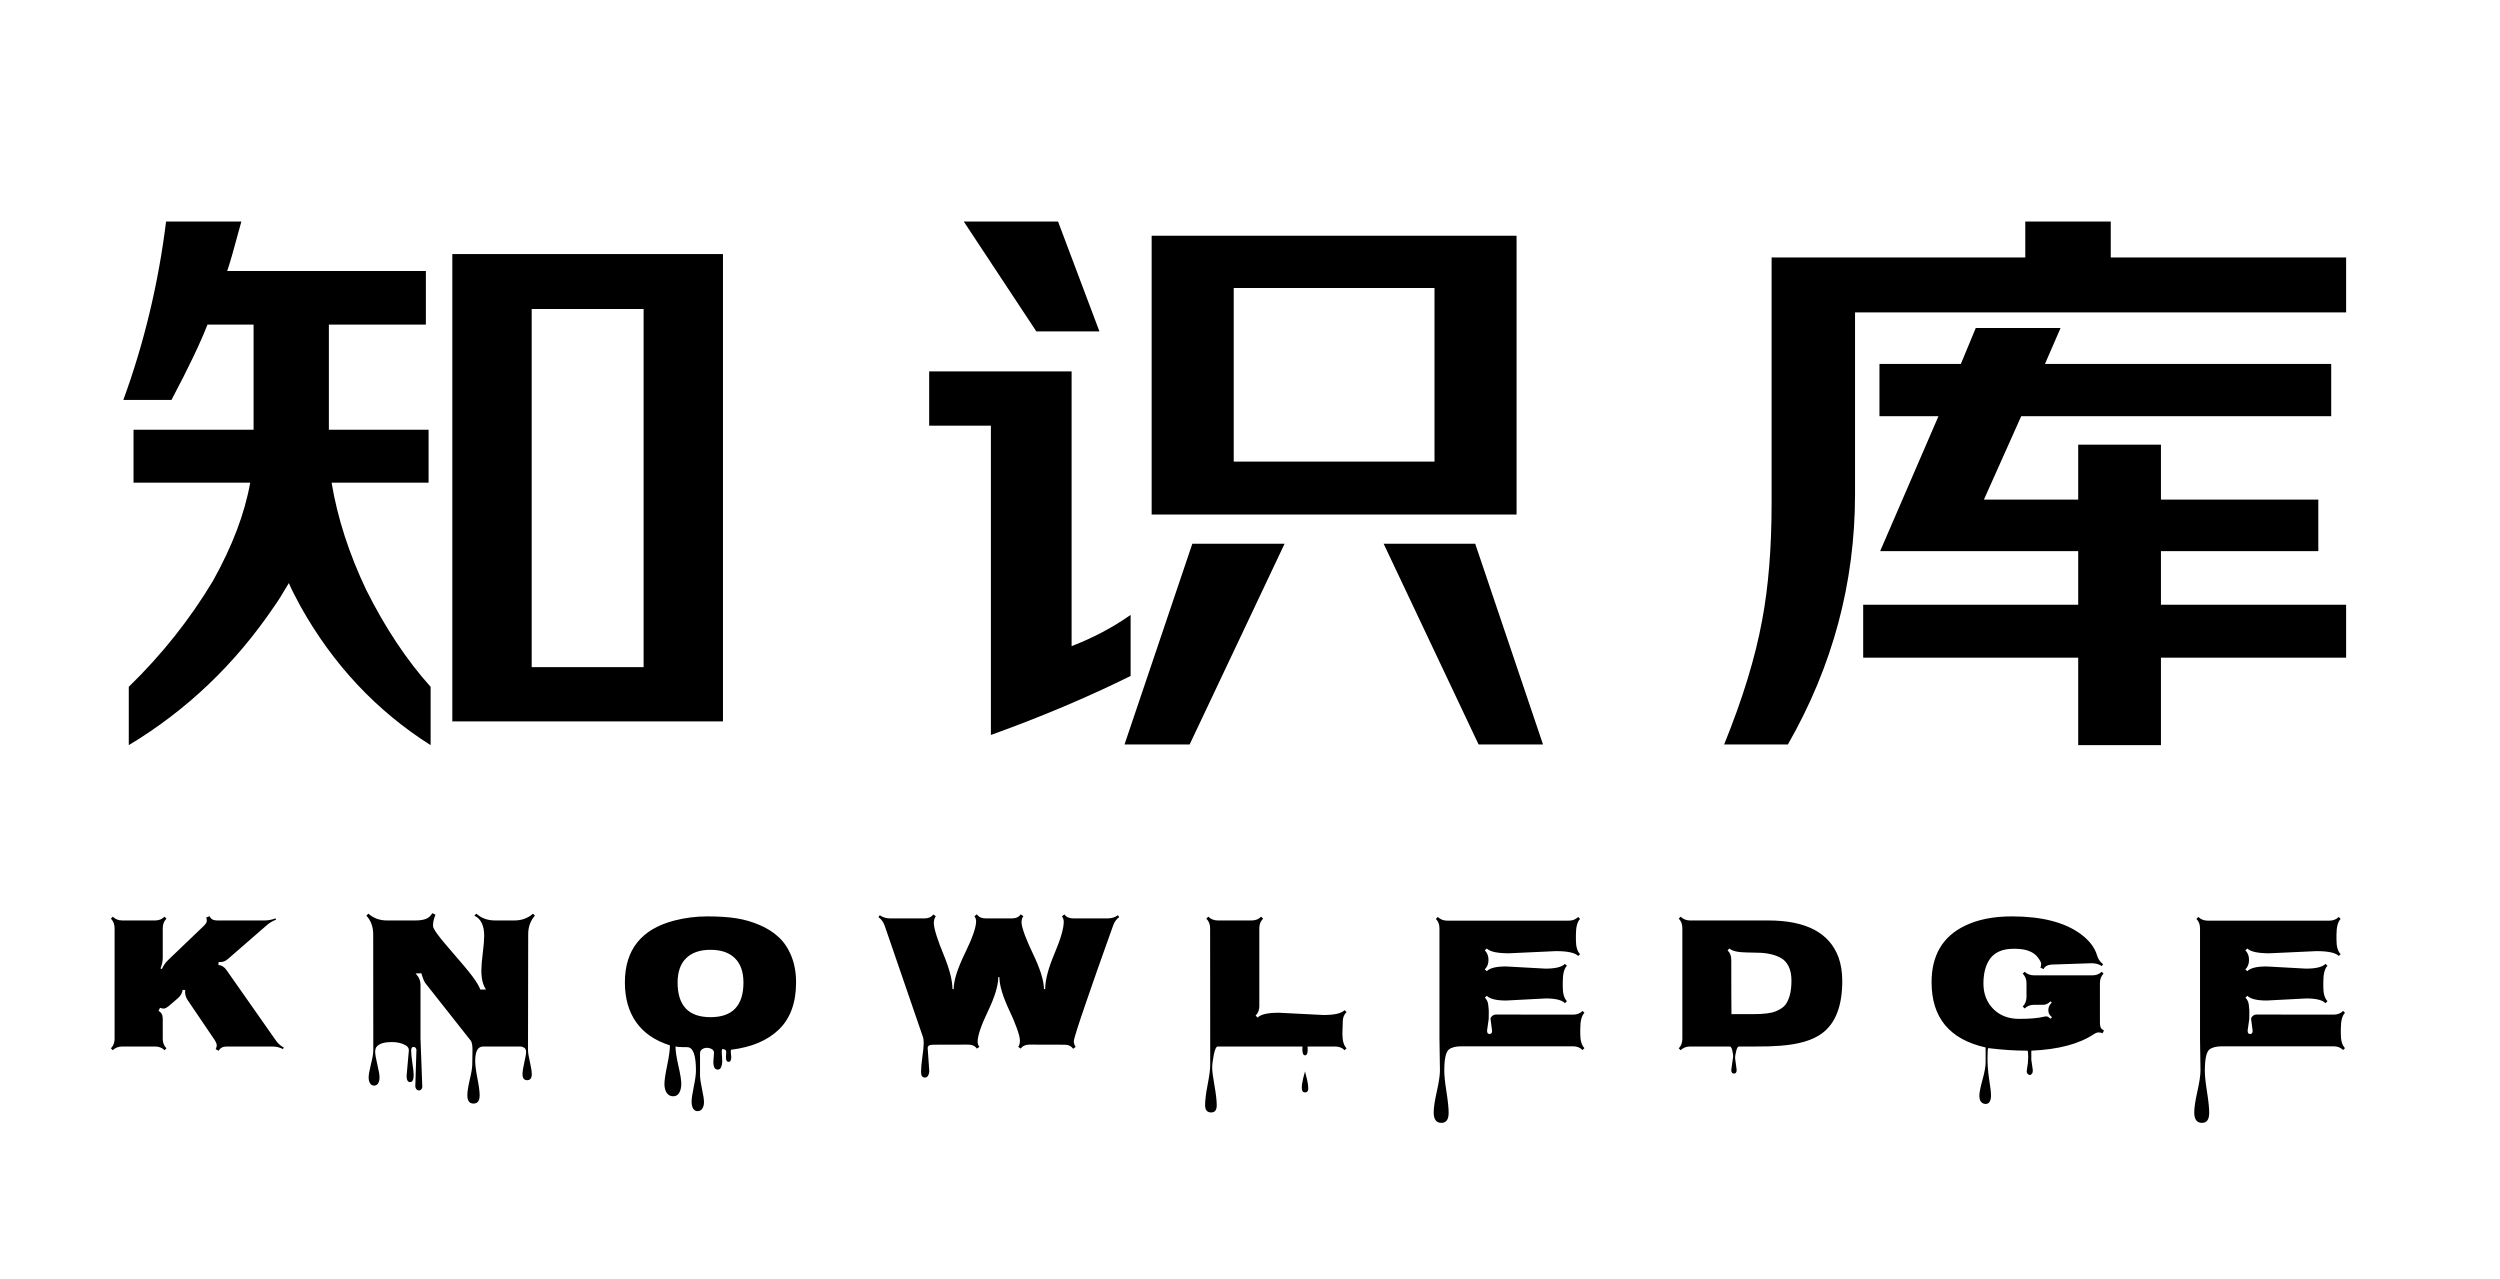 <svg width="129" height="66" viewBox="0 0 129 66" fill="none" xmlns="http://www.w3.org/2000/svg">
<path d="M8.179 52.164C8.325 52.236 8.398 52.369 8.398 52.565V53.605C8.398 53.803 8.462 53.966 8.589 54.093L8.491 54.19C8.364 54.063 8.201 54 8.003 54H6.309C6.11 54 5.947 54.063 5.82 54.19L5.723 54.093C5.85 53.966 5.913 53.803 5.913 53.605V47.892C5.913 47.693 5.85 47.53 5.723 47.403L5.82 47.301C5.951 47.431 6.113 47.496 6.309 47.496H8.003C8.198 47.496 8.361 47.431 8.491 47.301L8.589 47.403C8.462 47.53 8.398 47.693 8.398 47.892V49.41C8.398 49.605 8.359 49.793 8.281 49.972L8.354 50.001C8.429 49.825 8.538 49.669 8.682 49.532L10.523 47.77C10.597 47.698 10.643 47.633 10.659 47.574C10.679 47.516 10.674 47.438 10.645 47.34L10.815 47.276C10.877 47.423 11.006 47.496 11.201 47.496H13.652C13.835 47.496 14.023 47.46 14.219 47.389L14.243 47.457C14.061 47.525 13.896 47.625 13.75 47.755L11.768 49.478C11.624 49.609 11.463 49.662 11.284 49.64L11.265 49.791C11.44 49.807 11.584 49.898 11.694 50.065L14.224 53.673C14.334 53.836 14.474 53.963 14.644 54.054L14.6 54.132C14.434 54.044 14.251 54 14.053 54H11.694C11.499 54 11.362 54.073 11.284 54.22L11.128 54.137C11.174 54.042 11.191 53.964 11.182 53.902C11.172 53.837 11.138 53.759 11.079 53.668L9.683 51.607C9.575 51.441 9.533 51.269 9.556 51.09L9.424 51.075C9.401 51.251 9.312 51.402 9.155 51.529L8.706 51.915C8.621 51.983 8.548 52.024 8.486 52.037C8.428 52.05 8.351 52.039 8.257 52.003L8.179 52.164ZM20.98 55.514L21.098 54.19C21.098 54.086 21.039 54 20.922 53.932C20.73 53.824 20.495 53.77 20.219 53.77C19.848 53.77 19.592 53.844 19.452 53.99C19.39 54.055 19.359 54.15 19.359 54.273C19.359 54.4 19.397 54.62 19.471 54.933C19.546 55.245 19.584 55.465 19.584 55.592C19.584 55.722 19.559 55.825 19.511 55.899C19.465 55.977 19.397 56.017 19.305 56.017C19.214 56.017 19.144 55.977 19.096 55.899C19.047 55.825 19.022 55.722 19.022 55.592C19.022 55.462 19.061 55.237 19.14 54.918C19.221 54.599 19.262 54.358 19.262 54.195L19.257 48.209C19.257 47.825 19.14 47.504 18.905 47.247L19.008 47.145C19.271 47.379 19.592 47.496 19.97 47.496H21.43C21.638 47.496 21.814 47.472 21.957 47.423C22.103 47.371 22.221 47.27 22.308 47.12L22.47 47.198C22.385 47.4 22.343 47.59 22.343 47.77C22.343 47.916 22.6 48.284 23.114 48.873C23.785 49.641 24.216 50.157 24.408 50.421C24.6 50.685 24.725 50.898 24.784 51.06H25.077C24.917 50.826 24.838 50.496 24.838 50.069C24.838 49.871 24.862 49.575 24.911 49.181C24.96 48.783 24.984 48.486 24.984 48.287C24.984 47.753 24.815 47.407 24.476 47.247L24.579 47.145C24.843 47.379 25.163 47.496 25.541 47.496H26.542C26.919 47.496 27.24 47.379 27.504 47.145L27.601 47.247C27.37 47.508 27.255 47.828 27.255 48.209L27.245 54.171C27.245 54.311 27.277 54.519 27.343 54.796C27.408 55.076 27.44 55.286 27.44 55.426C27.44 55.634 27.36 55.738 27.201 55.738C27.041 55.738 26.962 55.634 26.962 55.426C26.962 55.289 26.993 55.087 27.055 54.82C27.116 54.557 27.147 54.374 27.147 54.273C27.147 54.176 27.115 54.106 27.05 54.063C26.985 54.021 26.921 54 26.859 54H24.93C24.657 54 24.52 54.249 24.52 54.747C24.52 54.952 24.558 55.248 24.633 55.636C24.711 56.026 24.75 56.321 24.75 56.52C24.75 56.803 24.644 56.944 24.432 56.944C24.221 56.944 24.115 56.801 24.115 56.515C24.115 56.332 24.156 56.067 24.237 55.719C24.322 55.37 24.366 55.108 24.369 54.933L24.379 54.283C24.389 53.98 24.358 53.783 24.286 53.692L21.947 50.728C21.885 50.647 21.817 50.478 21.742 50.221L21.444 50.23C21.613 50.406 21.698 50.602 21.698 50.816V53.605L21.791 56.075C21.791 56.127 21.774 56.171 21.742 56.207C21.713 56.246 21.67 56.266 21.615 56.266C21.563 56.266 21.519 56.243 21.483 56.197C21.447 56.155 21.43 56.106 21.43 56.051L21.488 54.176C21.488 54.137 21.473 54.101 21.444 54.068C21.415 54.036 21.381 54.02 21.342 54.02C21.257 54.02 21.215 54.085 21.215 54.215C21.215 54.345 21.236 54.558 21.278 54.855C21.324 55.151 21.346 55.354 21.346 55.465C21.346 55.712 21.285 55.836 21.161 55.836C21.041 55.836 20.98 55.728 20.98 55.514ZM36.809 54.791L36.843 54.322C36.843 54.241 36.804 54.177 36.726 54.132C36.648 54.09 36.563 54.068 36.472 54.068C36.381 54.068 36.3 54.093 36.228 54.142C36.157 54.19 36.121 54.26 36.121 54.352V55.475C36.121 55.637 36.155 55.877 36.223 56.192C36.292 56.508 36.326 56.733 36.326 56.866C36.326 57.003 36.297 57.115 36.238 57.203C36.179 57.291 36.098 57.335 35.994 57.335C35.893 57.335 35.816 57.289 35.764 57.198C35.712 57.107 35.686 56.988 35.686 56.842C35.686 56.695 35.724 56.441 35.798 56.08C35.873 55.719 35.911 55.439 35.911 55.24C35.911 54.436 35.761 54.034 35.462 54.034C35.058 54.034 34.856 54.018 34.856 53.985V53.995C34.856 54.22 34.905 54.548 35.002 54.981C35.103 55.418 35.154 55.73 35.154 55.919C35.154 56.108 35.12 56.262 35.051 56.383C34.983 56.507 34.877 56.568 34.734 56.568C34.594 56.568 34.483 56.51 34.402 56.393C34.324 56.275 34.285 56.122 34.285 55.934C34.285 55.748 34.332 55.427 34.426 54.972C34.521 54.519 34.568 54.176 34.568 53.941C33.797 53.697 33.215 53.298 32.825 52.745C32.437 52.192 32.244 51.508 32.244 50.694C32.244 49.008 33.093 47.944 34.793 47.501C35.343 47.358 35.911 47.286 36.497 47.286C37.086 47.286 37.586 47.319 37.996 47.384C38.409 47.449 38.808 47.565 39.192 47.73C39.579 47.893 39.908 48.102 40.178 48.355C40.452 48.606 40.67 48.932 40.833 49.332C40.995 49.729 41.077 50.183 41.077 50.694C41.077 51.736 40.784 52.543 40.198 53.116C39.612 53.686 38.788 54.036 37.727 54.166C37.714 54.189 37.708 54.225 37.708 54.273L37.732 54.542C37.732 54.708 37.687 54.791 37.595 54.791C37.504 54.791 37.459 54.711 37.459 54.552L37.473 54.278C37.473 54.181 37.403 54.132 37.263 54.132C37.25 54.161 37.244 54.217 37.244 54.298L37.268 54.772C37.268 54.869 37.25 54.964 37.215 55.055C37.179 55.146 37.118 55.191 37.034 55.191C36.884 55.191 36.809 55.058 36.809 54.791ZM34.964 50.699C34.964 51.891 35.53 52.486 36.663 52.486C37.795 52.486 38.362 51.891 38.362 50.699C38.362 50.152 38.215 49.734 37.922 49.444C37.63 49.155 37.21 49.01 36.663 49.01C36.116 49.01 35.696 49.155 35.403 49.444C35.11 49.734 34.964 50.152 34.964 50.699ZM47.721 55.602C47.591 55.602 47.526 55.505 47.526 55.313C47.526 55.121 47.549 54.863 47.594 54.537C47.64 54.215 47.663 53.985 47.663 53.849C47.663 53.712 47.653 53.608 47.633 53.536L45.651 47.77C45.579 47.571 45.472 47.423 45.328 47.325L45.397 47.227C45.553 47.335 45.727 47.389 45.919 47.389H47.711C47.913 47.389 48.063 47.32 48.16 47.184L48.288 47.281C48.219 47.369 48.185 47.485 48.185 47.628C48.185 47.771 48.235 47.999 48.336 48.312C48.437 48.621 48.548 48.919 48.668 49.205C48.987 49.973 49.147 50.584 49.147 51.036H49.21C49.21 50.603 49.402 49.991 49.786 49.2C50.174 48.406 50.368 47.851 50.368 47.535C50.368 47.447 50.338 47.361 50.28 47.276L50.407 47.179C50.504 47.319 50.652 47.389 50.851 47.389H52.233C52.428 47.389 52.575 47.319 52.672 47.179L52.804 47.276C52.742 47.358 52.711 47.464 52.711 47.594C52.711 47.724 52.77 47.947 52.887 48.263C53.008 48.575 53.139 48.88 53.283 49.176C53.667 49.97 53.862 50.59 53.869 51.036H53.932C53.932 50.571 54.092 49.962 54.41 49.21C54.73 48.455 54.889 47.906 54.889 47.565C54.889 47.457 54.858 47.363 54.796 47.281L54.923 47.184C55.021 47.32 55.171 47.389 55.373 47.389H57.164C57.356 47.389 57.531 47.335 57.687 47.227L57.75 47.325C57.607 47.423 57.501 47.571 57.433 47.77C57.41 47.838 57.311 48.116 57.135 48.605C56.959 49.093 56.784 49.588 56.608 50.089C56.432 50.587 56.25 51.113 56.061 51.666C55.628 52.919 55.411 53.605 55.411 53.722C55.411 53.839 55.442 53.938 55.504 54.02L55.373 54.117C55.275 53.977 55.127 53.907 54.928 53.907L53.117 53.902C52.915 53.902 52.767 53.971 52.672 54.107L52.54 54.02C52.599 53.941 52.628 53.834 52.628 53.697C52.628 53.557 52.573 53.338 52.462 53.038C52.352 52.735 52.23 52.446 52.096 52.169C51.745 51.427 51.569 50.844 51.569 50.421H51.51C51.51 50.851 51.333 51.437 50.978 52.179C50.623 52.918 50.446 53.442 50.446 53.751C50.446 53.855 50.477 53.945 50.538 54.02L50.407 54.107C50.312 53.971 50.164 53.902 49.962 53.902L48.156 53.907C47.964 53.907 47.868 53.964 47.868 54.078L47.951 55.274C47.951 55.356 47.931 55.431 47.892 55.499C47.853 55.567 47.796 55.602 47.721 55.602ZM69.287 52.711L69.268 53.346C69.268 53.7 69.339 53.95 69.483 54.093L69.38 54.19C69.256 54.063 69.094 54 68.892 54H67.471C67.474 54.046 67.476 54.106 67.476 54.181C67.476 54.363 67.43 54.454 67.339 54.454C67.248 54.454 67.202 54.352 67.202 54.147C67.202 54.085 67.204 54.036 67.207 54H62.837C62.759 54 62.691 54.14 62.632 54.42C62.577 54.703 62.549 54.929 62.549 55.099C62.549 55.268 62.588 55.571 62.666 56.007C62.744 56.446 62.783 56.788 62.783 57.032C62.783 57.28 62.687 57.403 62.495 57.403C62.287 57.403 62.183 57.276 62.183 57.023C62.183 56.769 62.227 56.415 62.315 55.963C62.403 55.514 62.447 55.175 62.447 54.947L62.442 47.892C62.442 47.693 62.377 47.53 62.246 47.403L62.349 47.301C62.482 47.431 62.645 47.496 62.837 47.496H64.585C64.784 47.496 64.947 47.431 65.073 47.301L65.176 47.403C65.046 47.53 64.981 47.693 64.981 47.892V51.92C64.981 52.115 64.917 52.276 64.79 52.403L64.893 52.506C65.059 52.34 65.422 52.257 65.982 52.257L68.296 52.374C68.853 52.374 69.214 52.291 69.38 52.125L69.483 52.223C69.352 52.35 69.287 52.512 69.287 52.711ZM67.505 56.168C67.505 56.301 67.45 56.368 67.339 56.368C67.228 56.368 67.173 56.288 67.173 56.129C67.173 55.989 67.199 55.816 67.251 55.611C67.306 55.41 67.336 55.3 67.339 55.284C67.346 55.317 67.362 55.383 67.388 55.484C67.414 55.585 67.433 55.663 67.447 55.719C67.486 55.885 67.505 56.035 67.505 56.168ZM76.991 53.19L76.913 52.584V52.53C76.981 52.41 77.074 52.35 77.191 52.35L81.176 52.355C81.374 52.355 81.535 52.291 81.659 52.164L81.757 52.262C81.614 52.405 81.542 52.678 81.542 53.082C81.542 53.082 81.542 53.176 81.542 53.365C81.542 53.694 81.614 53.933 81.757 54.083L81.659 54.181C81.532 54.054 81.371 53.99 81.176 53.99H75.399C75.11 53.99 74.897 54.046 74.76 54.156C74.603 54.286 74.525 54.654 74.525 55.26C74.525 55.504 74.563 55.864 74.638 56.339C74.713 56.817 74.75 57.177 74.75 57.418C74.75 57.766 74.626 57.94 74.379 57.94C74.112 57.94 73.978 57.761 73.978 57.403C73.978 57.159 74.032 56.798 74.14 56.319C74.247 55.841 74.301 55.478 74.301 55.23L74.276 53.595V47.901C74.276 47.7 74.215 47.538 74.091 47.418L74.189 47.315C74.322 47.442 74.485 47.506 74.677 47.506H80.946C81.145 47.506 81.308 47.442 81.435 47.315L81.532 47.418C81.389 47.561 81.317 47.831 81.317 48.228V48.502C81.317 48.85 81.389 49.094 81.532 49.234L81.435 49.327C81.272 49.161 80.889 49.078 80.287 49.078L77.86 49.19C77.261 49.19 76.88 49.107 76.718 48.941L76.615 49.039C76.742 49.163 76.806 49.327 76.806 49.532C76.806 49.734 76.742 49.897 76.615 50.02L76.718 50.113C76.874 49.95 77.203 49.869 77.704 49.869L79.75 49.981C80.255 49.981 80.588 49.9 80.751 49.737L80.853 49.835C80.71 49.978 80.639 50.253 80.639 50.66V50.934C80.639 51.269 80.71 51.511 80.853 51.661L80.751 51.764C80.595 51.601 80.264 51.52 79.76 51.52L77.714 51.627C77.213 51.627 76.88 51.546 76.718 51.383L76.62 51.48C76.718 51.578 76.775 51.695 76.791 51.832C76.807 51.965 76.817 52.062 76.82 52.12C76.824 52.175 76.824 52.263 76.82 52.384C76.817 52.501 76.815 52.571 76.815 52.594L76.732 53.18C76.732 53.297 76.775 53.355 76.859 53.355C76.947 53.355 76.991 53.3 76.991 53.19ZM89.334 55.206L89.431 54.513C89.431 54.435 89.415 54.329 89.383 54.195C89.353 54.065 89.311 54 89.256 54H87.205C87.013 54 86.852 54.063 86.722 54.19L86.624 54.093C86.748 53.969 86.809 53.806 86.809 53.605V47.892C86.809 47.687 86.748 47.524 86.624 47.403L86.722 47.301C86.855 47.431 87.016 47.496 87.205 47.496H91.243C93.19 47.496 94.397 48.129 94.866 49.395C94.996 49.754 95.061 50.16 95.061 50.616C95.061 51.905 94.713 52.807 94.016 53.321C93.538 53.676 92.82 53.889 91.863 53.961C91.492 53.99 91.064 54.003 90.579 54C90.094 54 89.811 54 89.729 54C89.674 54 89.627 54.078 89.588 54.234C89.549 54.391 89.529 54.508 89.529 54.586L89.612 55.211C89.612 55.335 89.565 55.397 89.471 55.397C89.379 55.397 89.334 55.333 89.334 55.206ZM92.127 51.847C92.224 51.717 92.301 51.549 92.356 51.344C92.412 51.135 92.439 50.886 92.439 50.597C92.439 50.304 92.39 50.06 92.293 49.864C92.195 49.669 92.065 49.526 91.902 49.435C91.739 49.343 91.559 49.277 91.36 49.234C91.162 49.189 90.953 49.164 90.735 49.161C90.52 49.155 90.319 49.15 90.13 49.147C89.667 49.14 89.371 49.072 89.241 48.941L89.143 49.039C89.27 49.163 89.334 49.325 89.334 49.527C89.334 50.982 89.337 51.917 89.344 52.33H90.452C91.005 52.33 91.398 52.281 91.629 52.184C91.863 52.086 92.029 51.974 92.127 51.847ZM105.88 52.486C105.757 52.389 105.695 52.275 105.695 52.145V52.105C105.695 51.975 105.754 51.852 105.871 51.734L105.802 51.671C105.685 51.788 105.563 51.847 105.436 51.847H104.963C104.764 51.847 104.601 51.91 104.474 52.037L104.372 51.935C104.502 51.804 104.567 51.643 104.567 51.451V50.728C104.567 50.533 104.502 50.37 104.372 50.24L104.474 50.143C104.598 50.266 104.761 50.328 104.963 50.328H107.961C108.162 50.328 108.325 50.266 108.449 50.143L108.542 50.24C108.418 50.364 108.356 50.527 108.356 50.728V52.774C108.356 52.875 108.369 52.957 108.395 53.019C108.424 53.077 108.481 53.129 108.566 53.175L108.488 53.316C108.429 53.287 108.363 53.273 108.288 53.273C108.216 53.273 108.133 53.303 108.039 53.365C107.283 53.87 106.209 54.153 104.816 54.215V54.684L104.894 55.226C104.894 55.304 104.878 55.364 104.845 55.406C104.813 55.449 104.775 55.47 104.733 55.47C104.694 55.47 104.658 55.45 104.626 55.411C104.593 55.372 104.577 55.333 104.577 55.294C104.577 55.258 104.583 55.208 104.596 55.143C104.635 54.941 104.655 54.736 104.655 54.527C104.655 54.319 104.64 54.215 104.611 54.215C103.973 54.215 103.302 54.171 102.599 54.083C102.57 54.073 102.555 54.247 102.555 54.605C102.555 54.964 102.585 55.333 102.643 55.714C102.705 56.095 102.736 56.36 102.736 56.51C102.736 56.812 102.643 56.964 102.458 56.964C102.37 56.964 102.293 56.93 102.228 56.861C102.166 56.793 102.135 56.682 102.135 56.529C102.135 56.38 102.189 56.109 102.296 55.719C102.404 55.331 102.458 55.029 102.458 54.81V54.049C100.599 53.632 99.669 52.511 99.669 50.685C99.669 49.295 100.242 48.323 101.388 47.77C102.049 47.447 102.856 47.286 103.81 47.286C105.35 47.286 106.532 47.587 107.355 48.19C107.801 48.515 108.086 48.886 108.21 49.303C108.268 49.498 108.372 49.648 108.522 49.752L108.449 49.85C108.315 49.752 108.14 49.703 107.921 49.703L105.861 49.772C105.656 49.785 105.518 49.863 105.446 50.006L105.285 49.928C105.311 49.872 105.324 49.809 105.324 49.737C105.324 49.666 105.268 49.557 105.158 49.41C105.047 49.26 104.894 49.148 104.699 49.073C104.507 48.995 104.251 48.956 103.932 48.956C103.616 48.956 103.359 49.002 103.161 49.093C102.962 49.184 102.804 49.309 102.687 49.469C102.459 49.791 102.345 50.217 102.345 50.748C102.345 51.279 102.515 51.717 102.853 52.062C103.195 52.403 103.641 52.574 104.191 52.574C104.741 52.574 105.159 52.538 105.446 52.467C105.498 52.454 105.548 52.447 105.597 52.447C105.646 52.447 105.721 52.486 105.822 52.565L105.88 52.486ZM116.236 53.19L116.158 52.584V52.53C116.226 52.41 116.319 52.35 116.436 52.35L120.42 52.355C120.619 52.355 120.78 52.291 120.904 52.164L121.001 52.262C120.858 52.405 120.787 52.678 120.787 53.082C120.787 53.082 120.787 53.176 120.787 53.365C120.787 53.694 120.858 53.933 121.001 54.083L120.904 54.181C120.777 54.054 120.616 53.99 120.42 53.99H114.644C114.354 53.99 114.141 54.046 114.004 54.156C113.848 54.286 113.77 54.654 113.77 55.26C113.77 55.504 113.807 55.864 113.882 56.339C113.957 56.817 113.995 57.177 113.995 57.418C113.995 57.766 113.871 57.94 113.623 57.94C113.357 57.94 113.223 57.761 113.223 57.403C113.223 57.159 113.277 56.798 113.384 56.319C113.492 55.841 113.545 55.478 113.545 55.23L113.521 53.595V47.901C113.521 47.7 113.459 47.538 113.335 47.418L113.433 47.315C113.566 47.442 113.729 47.506 113.921 47.506H120.191C120.389 47.506 120.552 47.442 120.679 47.315L120.777 47.418C120.634 47.561 120.562 47.831 120.562 48.228V48.502C120.562 48.85 120.634 49.094 120.777 49.234L120.679 49.327C120.516 49.161 120.134 49.078 119.532 49.078L117.105 49.19C116.506 49.19 116.125 49.107 115.962 48.941L115.86 49.039C115.987 49.163 116.05 49.327 116.05 49.532C116.05 49.734 115.987 49.897 115.86 50.02L115.962 50.113C116.119 49.95 116.447 49.869 116.949 49.869L118.995 49.981C119.499 49.981 119.833 49.9 119.996 49.737L120.098 49.835C119.955 49.978 119.883 50.253 119.883 50.66V50.934C119.883 51.269 119.955 51.511 120.098 51.661L119.996 51.764C119.839 51.601 119.509 51.52 119.004 51.52L116.958 51.627C116.457 51.627 116.125 51.546 115.962 51.383L115.865 51.48C115.962 51.578 116.019 51.695 116.036 51.832C116.052 51.965 116.062 52.062 116.065 52.12C116.068 52.175 116.068 52.263 116.065 52.384C116.062 52.501 116.06 52.571 116.06 52.594L115.977 53.18C115.977 53.297 116.019 53.355 116.104 53.355C116.192 53.355 116.236 53.3 116.236 53.19Z" fill="black"/>
<path d="M27.435 34.425H33.21V15.945H27.435V34.425ZM37.305 13.11V37.225H23.34V13.11H37.305ZM17.11 24.905C17.413 26.725 18.008 28.568 18.895 30.435C19.875 32.395 20.983 34.063 22.22 35.44V38.45C19.42 36.677 17.18 34.285 15.5 31.275C15.22 30.762 15.022 30.365 14.905 30.085C14.578 30.645 14.322 31.053 14.135 31.31C12.128 34.273 9.632 36.653 6.645 38.45V35.44C8.348 33.783 9.795 31.963 10.985 29.98C11.988 28.183 12.63 26.492 12.91 24.905H6.89V22.175H13.085V16.75H10.705C10.355 17.66 9.737 18.955 8.85 20.635H6.365C7.438 17.695 8.173 14.627 8.57 11.43H12.455C12.058 12.9 11.813 13.752 11.72 13.985H21.975V16.75H16.97V22.175H22.115V24.905H17.11ZM63.66 23.82H74.02V14.86H63.66V23.82ZM58.34 31.73V34.88C56.123 35.977 53.72 36.992 51.13 37.925V21.965H47.945V19.165H55.295V33.34C56.392 32.92 57.407 32.383 58.34 31.73ZM61.525 28.055H66.285L61.385 38.415H58.025L61.525 28.055ZM54.595 11.43L56.73 17.1H53.475L49.73 11.43H54.595ZM76.12 28.055L79.62 38.415H76.295L71.395 28.055H76.12ZM78.255 12.165V26.55H59.425V12.165H78.255ZM111.505 33.935V38.45H107.235V33.935H96.14V31.205H107.235V28.44H97.015L100.025 21.475H96.98V18.78H101.18L101.95 16.925H106.325L105.52 18.78H120.29V21.475H104.295L102.37 25.78H107.235V22.945H111.505V25.78H119.625V28.44H111.505V31.205H121.06V33.935H111.505ZM108.915 13.285H121.06V16.12H95.72V25.5C95.72 30.073 94.565 34.378 92.255 38.415H88.965C89.922 36.058 90.575 33.923 90.925 32.01C91.252 30.283 91.415 28.265 91.415 25.955V13.285H104.505V11.43H108.915V13.285Z" fill="black"/>
</svg>
